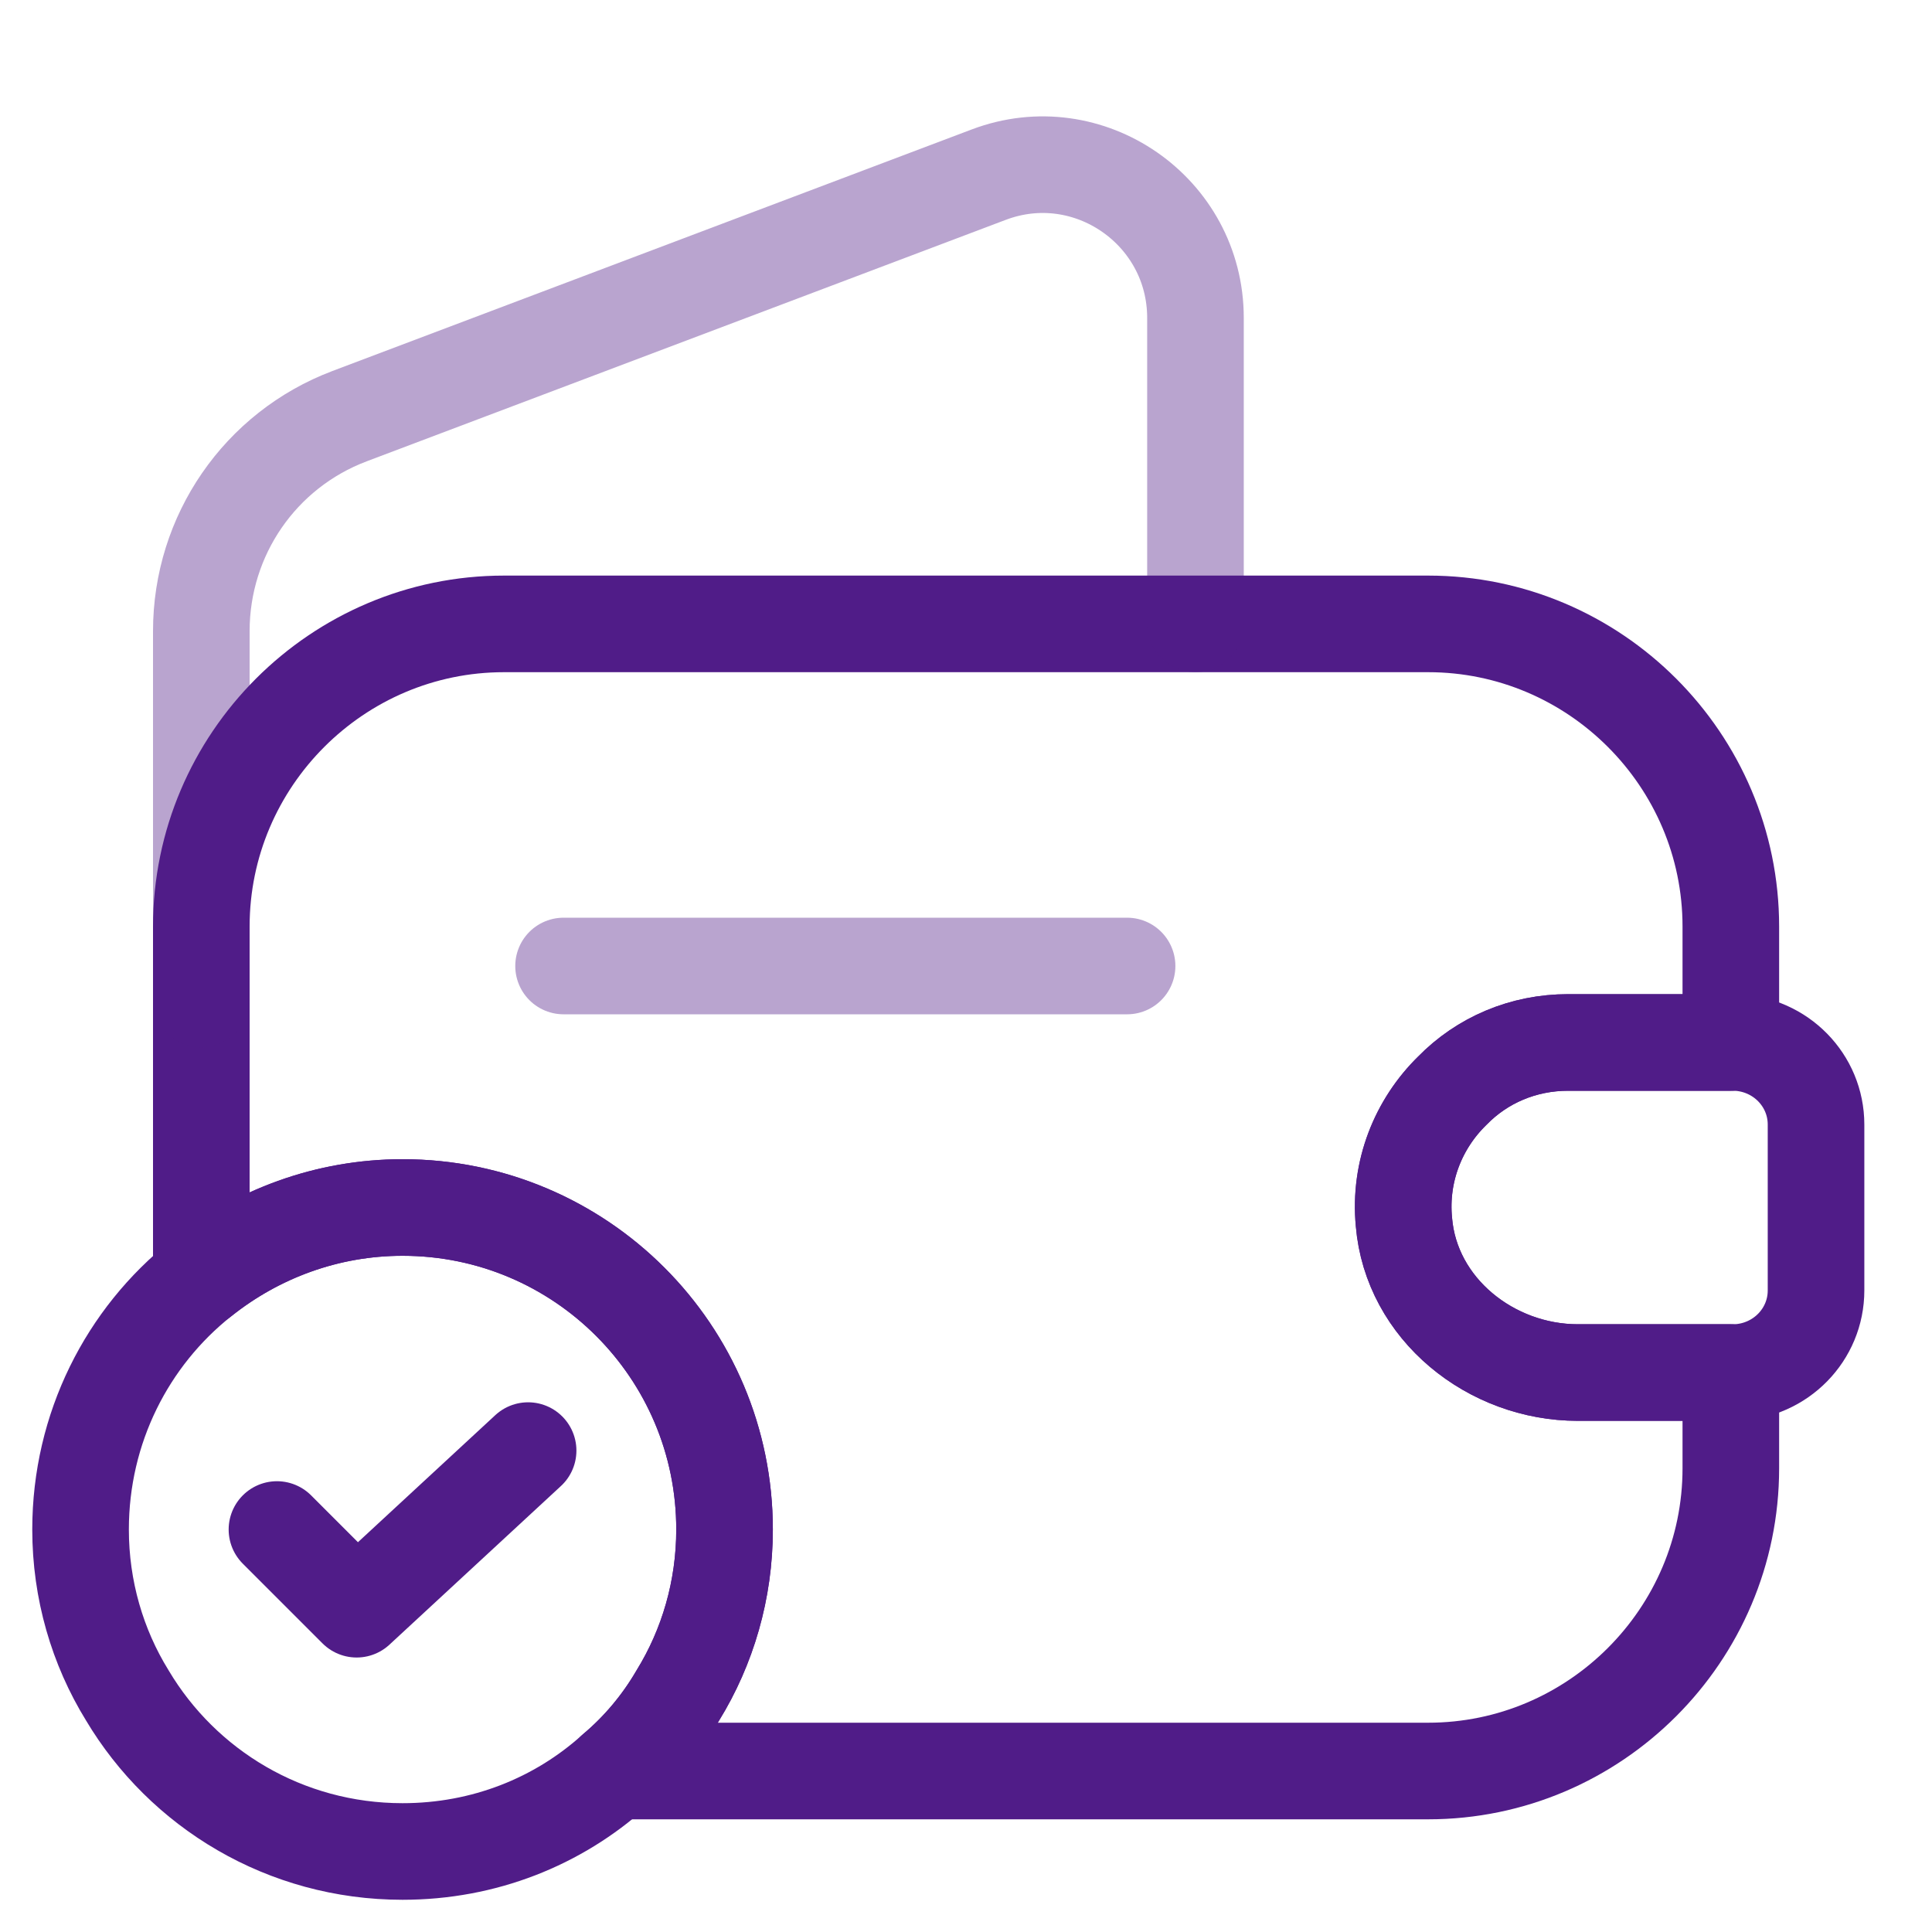 <?xml version="1.0" encoding="UTF-8"?> <svg xmlns="http://www.w3.org/2000/svg" width="40" height="40" viewBox="0 0 40 40" fill="none"><path d="M30.068 22.583C29.368 23.267 28.968 24.25 29.068 25.3C29.218 27.1 30.868 28.417 32.668 28.417H35.835V30.4C35.835 33.85 33.018 36.667 29.568 36.667H12.718C13.235 36.233 13.685 35.7 14.035 35.1C14.651 34.1 15.001 32.917 15.001 31.667C15.001 27.983 12.018 25 8.335 25C6.768 25 5.318 25.55 4.168 26.467V19.183C4.168 15.733 6.985 12.917 10.435 12.917H29.568C33.018 12.917 35.835 15.733 35.835 19.183V21.583H32.468C31.535 21.583 30.685 21.95 30.068 22.583Z" stroke="#501C88" stroke-width="2" stroke-linecap="round" stroke-linejoin="round"></path><path opacity="0.4" d="M4.168 20.683V13.067C4.168 11.083 5.385 9.317 7.235 8.617L20.468 3.617C22.535 2.833 24.751 4.367 24.751 6.583V12.917" stroke="#501C88" stroke-width="2" stroke-linecap="round" stroke-linejoin="round"></path><path d="M37.599 23.283V26.717C37.599 27.633 36.866 28.383 35.933 28.417H32.666C30.866 28.417 29.216 27.1 29.066 25.3C28.966 24.25 29.366 23.267 30.066 22.583C30.683 21.95 31.533 21.583 32.466 21.583H35.933C36.866 21.617 37.599 22.367 37.599 23.283Z" stroke="#501C88" stroke-width="2" stroke-linecap="round" stroke-linejoin="round"></path><path opacity="0.4" d="M11.668 20H23.335" stroke="#501C88" stroke-width="2" stroke-linecap="round" stroke-linejoin="round"></path><path d="M15.001 31.667C15.001 32.917 14.651 34.1 14.035 35.1C13.685 35.7 13.235 36.233 12.718 36.667C11.551 37.717 10.018 38.333 8.335 38.333C5.901 38.333 3.785 37.033 2.635 35.1C2.018 34.1 1.668 32.917 1.668 31.667C1.668 29.567 2.635 27.683 4.168 26.467C5.318 25.55 6.768 25 8.335 25C12.018 25 15.001 27.983 15.001 31.667Z" stroke="#501C88" stroke-width="2" stroke-miterlimit="10" stroke-linecap="round" stroke-linejoin="round"></path><path d="M5.734 31.667L7.384 33.317L10.934 30.033" stroke="#501C88" stroke-width="2" stroke-linecap="round" stroke-linejoin="round"></path></svg> 